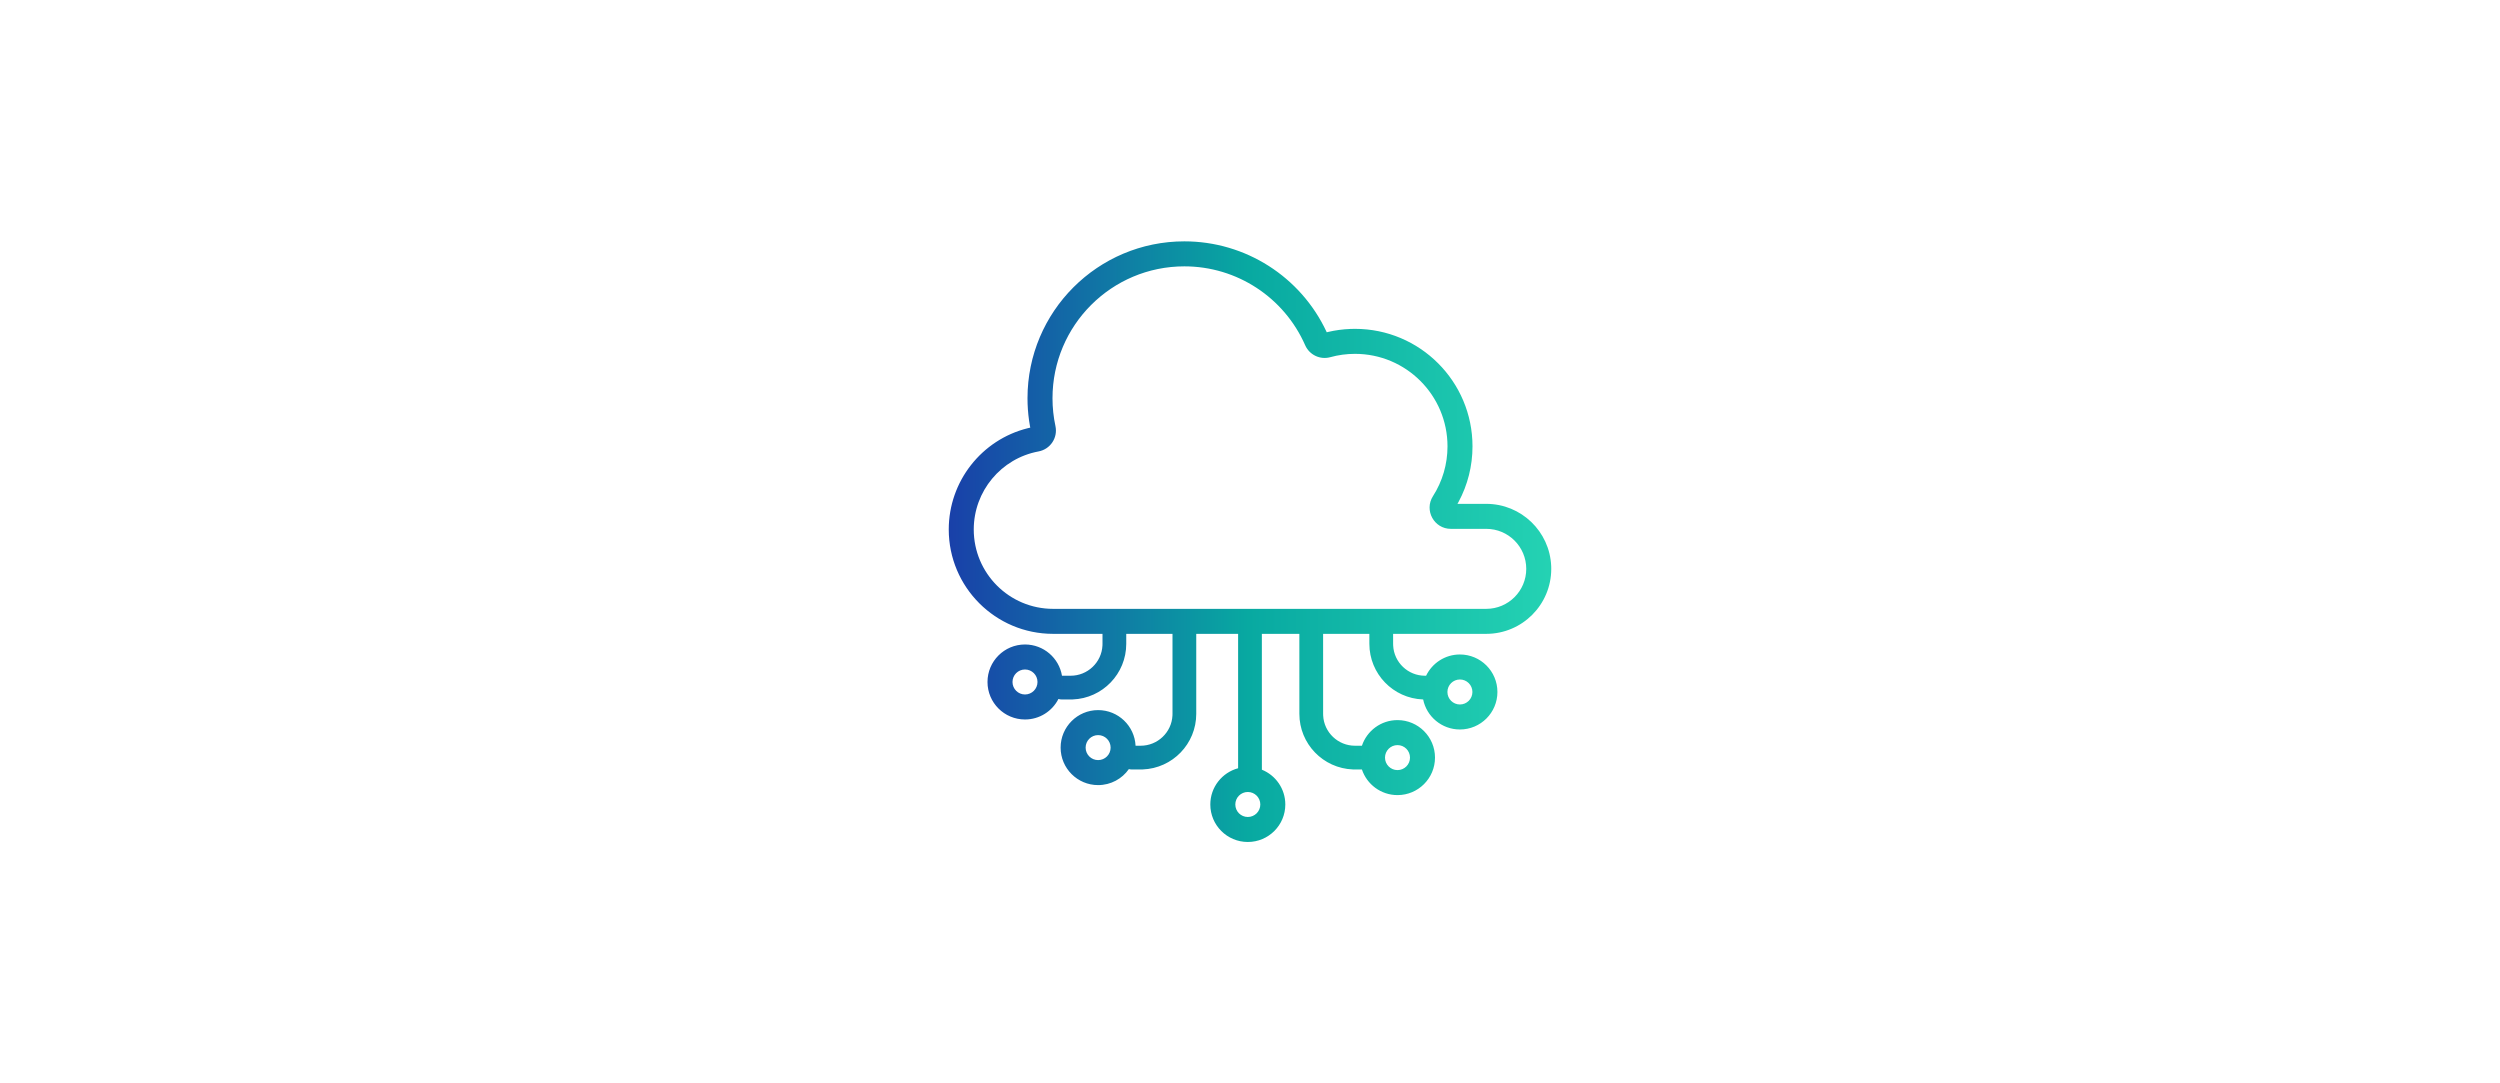 <svg width="270" height="117" viewBox="0 0 270 117" fill="none" xmlns="http://www.w3.org/2000/svg">
<rect width="270" height="117" fill="white"/>
<path fill-rule="evenodd" clip-rule="evenodd" d="M127.912 26.066C134.513 26.066 140.473 29.887 143.254 35.811L143.348 36.017L143.289 35.886L143.426 35.852C144.218 35.666 145.028 35.557 145.847 35.526L146.34 35.516C153.348 35.516 159.03 41.198 159.03 48.206C159.03 50.321 158.511 52.373 157.523 54.209L157.406 54.416H160.515C164.292 54.416 167.373 57.4 167.529 61.14L167.535 61.436C167.535 65.313 164.392 68.456 160.515 68.456H150.456L150.457 69.536L150.462 69.717C150.551 71.536 152.063 72.979 153.9 72.979L154.02 72.978C154.674 71.621 156.063 70.684 157.671 70.684C159.907 70.684 161.721 72.497 161.721 74.734C161.721 76.971 159.907 78.784 157.671 78.784C155.71 78.784 154.075 77.391 153.701 75.541L153.681 75.54C150.453 75.421 147.892 72.77 147.892 69.536L147.891 68.456H142.896L142.897 77.096L142.902 77.277C142.991 79.096 144.503 80.539 146.34 80.539L147.087 80.539C147.624 78.931 149.141 77.771 150.93 77.771C153.167 77.771 154.98 79.585 154.98 81.821C154.98 84.058 153.167 85.871 150.93 85.871C149.142 85.871 147.625 84.713 147.088 83.106L146.34 83.104L146.121 83.1C142.893 82.981 140.332 80.33 140.332 77.096L140.331 68.456H136.281L136.283 83.128C137.767 83.729 138.814 85.184 138.814 86.884C138.814 89.121 137 90.934 134.764 90.934C132.527 90.934 130.714 89.121 130.714 86.884C130.714 85.01 131.987 83.433 133.716 82.971L133.716 68.456H129.195V77.096C129.195 80.33 126.635 82.981 123.406 83.1L123.187 83.104H122.242C122.13 83.104 122.021 83.089 121.917 83.062C121.186 84.107 119.972 84.791 118.597 84.791C116.361 84.791 114.547 82.978 114.547 80.741C114.547 78.505 116.361 76.691 118.597 76.691C120.766 76.691 122.537 78.397 122.642 80.54L123.187 80.539C125.025 80.539 126.536 79.096 126.625 77.277L126.63 77.096V68.456H121.635V69.536C121.635 72.77 119.075 75.421 115.846 75.54L115.627 75.544H114.682C114.553 75.544 114.428 75.525 114.311 75.489C113.643 76.802 112.277 77.704 110.7 77.704C108.463 77.704 106.65 75.891 106.65 73.654C106.65 71.417 108.463 69.604 110.7 69.604C112.706 69.604 114.372 71.063 114.694 72.978L115.627 72.979C117.465 72.979 118.976 71.536 119.065 69.717L119.07 69.536V68.456H113.737C107.512 68.456 102.465 63.41 102.465 57.184C102.465 51.984 106.019 47.493 110.985 46.25L111.27 46.183L111.233 45.998C111.093 45.213 111.009 44.417 110.98 43.613L110.97 43.009C110.97 33.652 118.555 26.066 127.912 26.066ZM134.764 85.534C134.018 85.534 133.414 86.138 133.414 86.884C133.414 87.629 134.018 88.234 134.764 88.234C135.509 88.234 136.114 87.629 136.114 86.884C136.114 86.138 135.509 85.534 134.764 85.534ZM150.93 80.471C150.184 80.471 149.58 81.076 149.58 81.821C149.58 82.567 150.184 83.171 150.93 83.171C151.675 83.171 152.28 82.567 152.28 81.821C152.28 81.076 151.675 80.471 150.93 80.471ZM118.597 79.391C117.852 79.391 117.247 79.996 117.247 80.741C117.247 81.487 117.852 82.091 118.597 82.091C119.343 82.091 119.947 81.487 119.947 80.741C119.947 79.996 119.343 79.391 118.597 79.391ZM157.671 73.384C156.925 73.384 156.321 73.988 156.321 74.734C156.321 75.48 156.925 76.084 157.671 76.084C158.416 76.084 159.021 75.48 159.021 74.734C159.021 73.988 158.416 73.384 157.671 73.384ZM110.7 72.304C109.954 72.304 109.35 72.908 109.35 73.654C109.35 74.4 109.954 75.004 110.7 75.004C111.445 75.004 112.05 74.4 112.05 73.654C112.05 72.908 111.445 72.304 110.7 72.304ZM127.912 28.766C120.046 28.766 113.67 35.143 113.67 43.009C113.67 44.029 113.777 45.035 113.988 46.014C114.261 47.279 113.435 48.52 112.163 48.755C108.12 49.504 105.165 53.05 105.165 57.184C105.165 61.918 109.003 65.756 113.737 65.756H160.515C162.901 65.756 164.835 63.822 164.835 61.436C164.835 59.05 162.901 57.116 160.515 57.116L156.694 57.117C154.88 57.117 153.783 55.112 154.761 53.584C155.787 51.981 156.33 50.13 156.33 48.206C156.33 42.689 151.857 38.216 146.34 38.216C145.43 38.216 144.535 38.337 143.671 38.576C142.572 38.879 141.418 38.33 140.959 37.287C138.689 32.119 133.583 28.766 127.912 28.766Z" fill="url(#paint0_linear_2281_6680)"/>
<defs>
<linearGradient id="paint0_linear_2281_6680" x1="102.465" y1="59.106" x2="167.231" y2="59.106" gradientUnits="userSpaceOnUse">
<stop stop-color="#1940A9"/>
<stop offset="0.499" stop-color="#08A9A1"/>
<stop offset="1" stop-color="#24D2B3"/>
</linearGradient>
</defs>
</svg>
